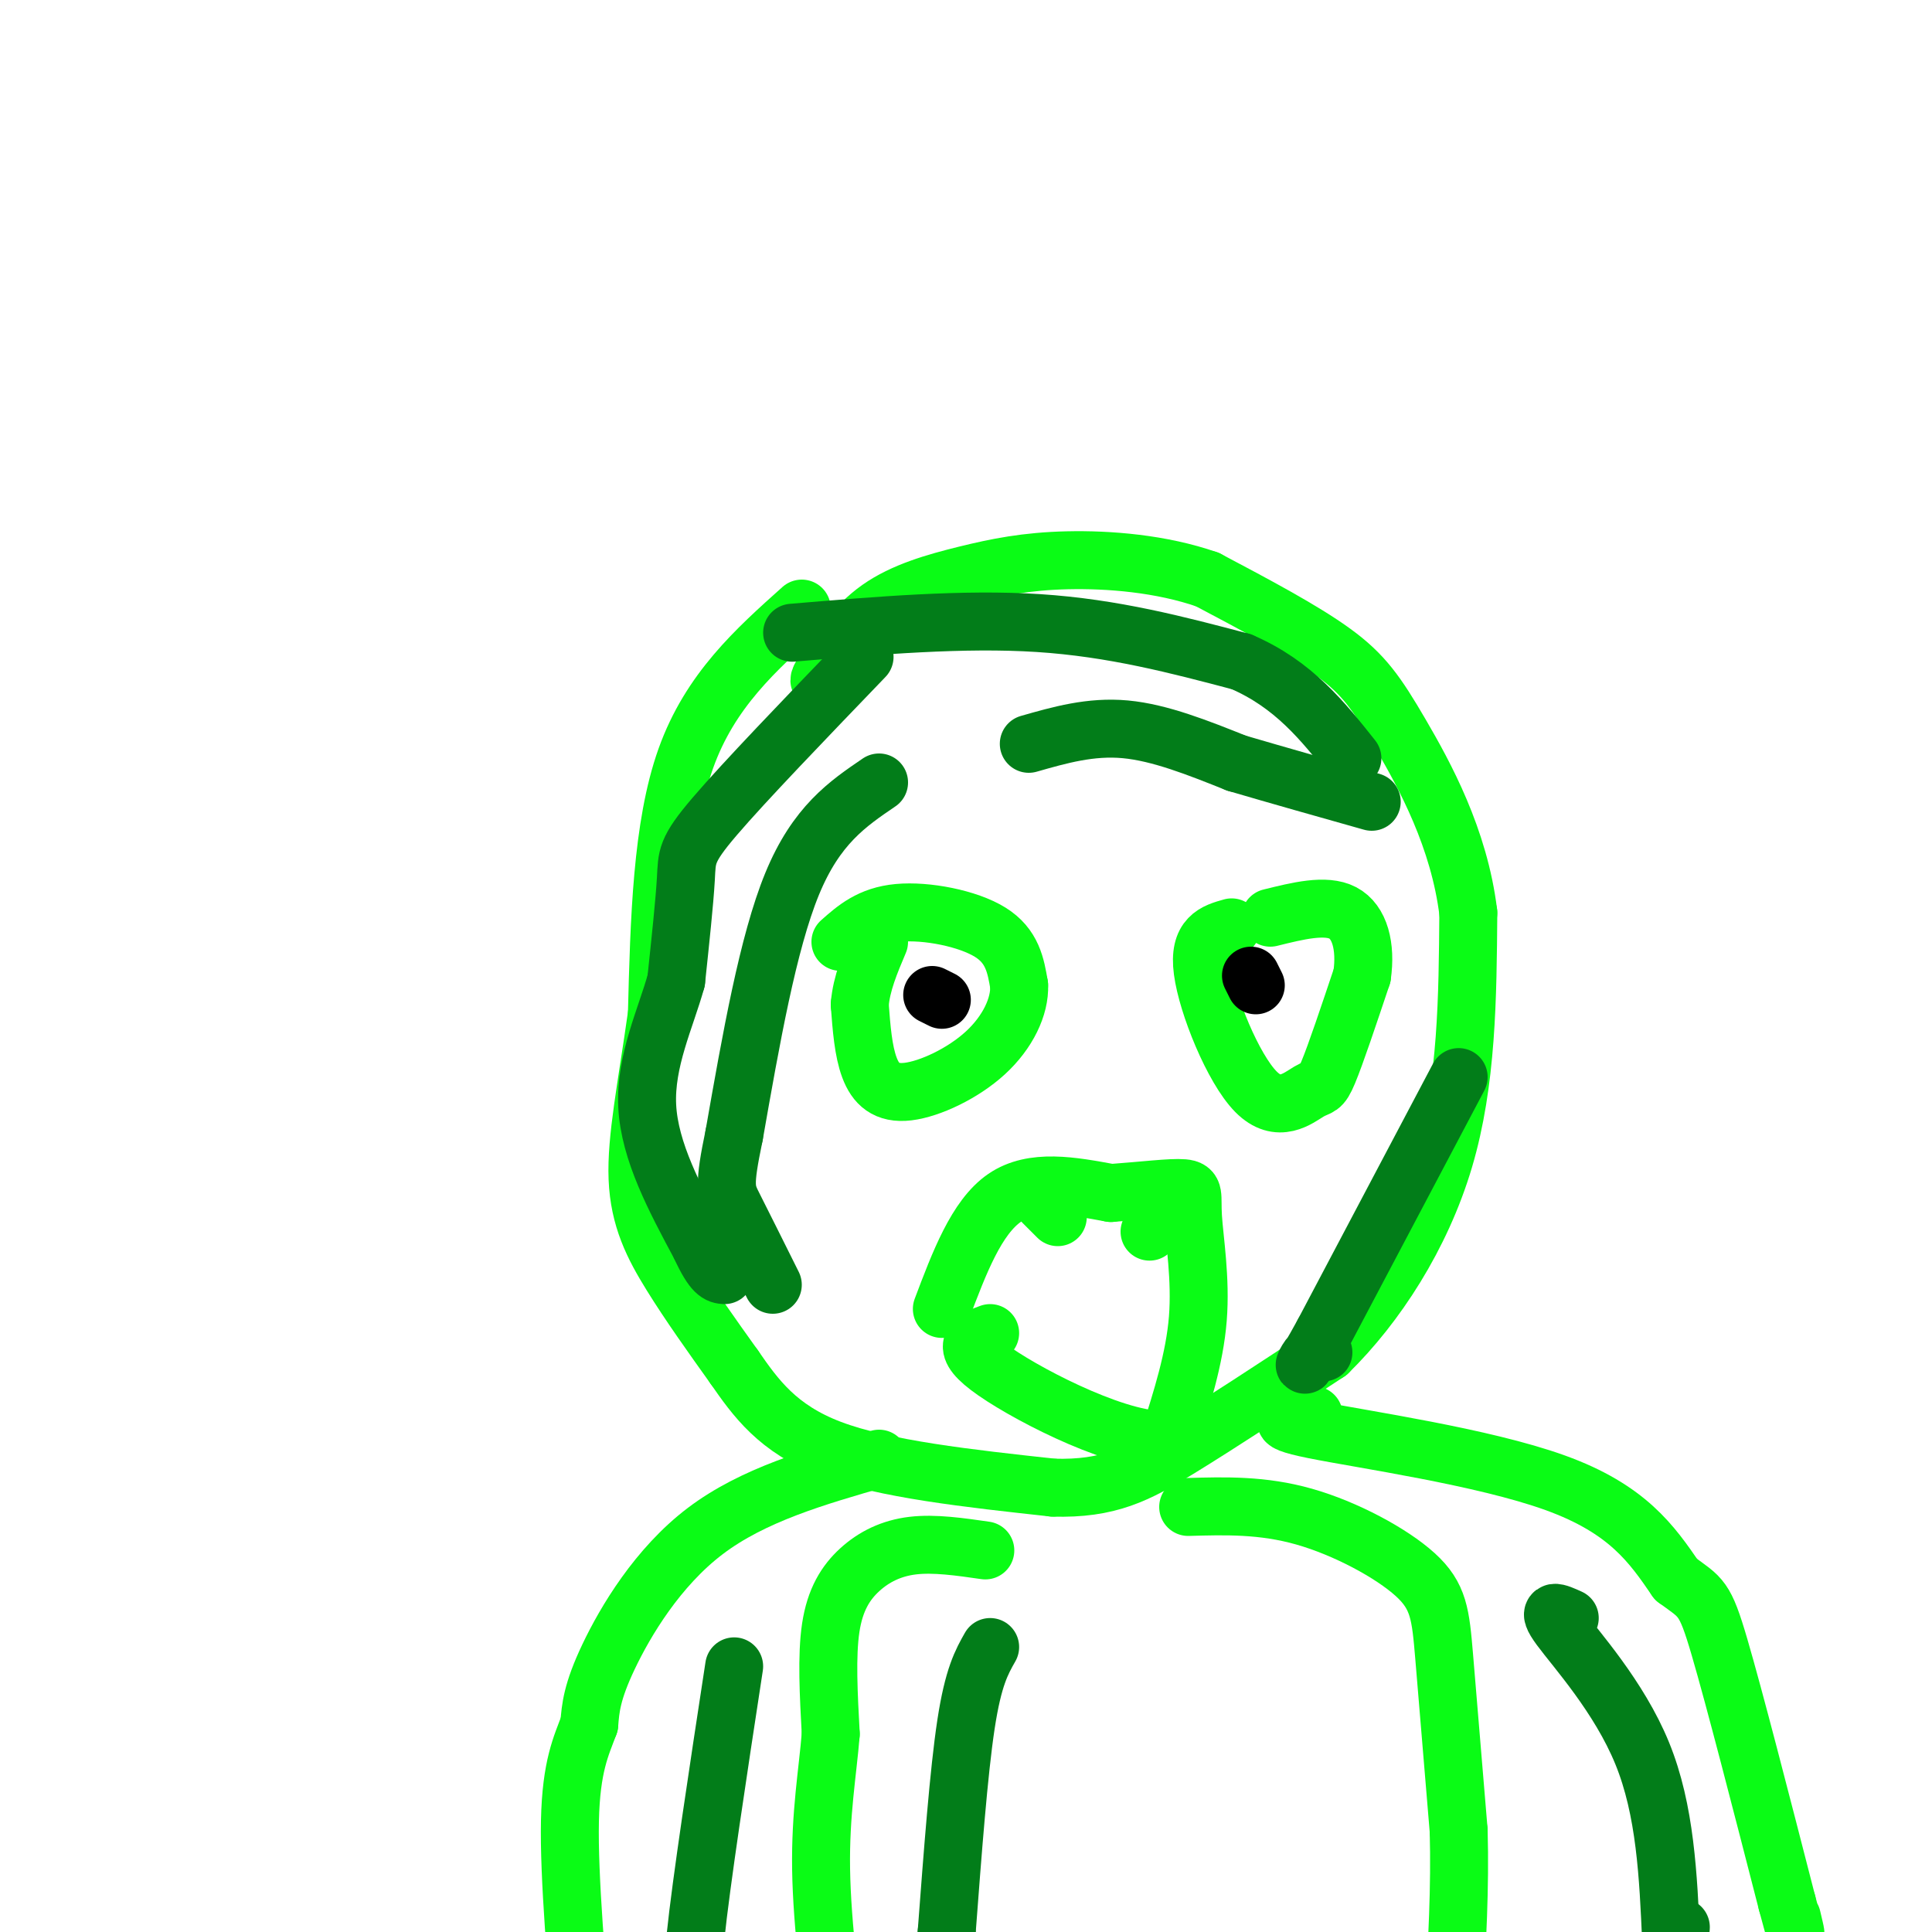 <svg viewBox='0 0 400 400' version='1.1' xmlns='http://www.w3.org/2000/svg' xmlns:xlink='http://www.w3.org/1999/xlink'><g fill='none' stroke='rgb(10,252,21)' stroke-width='12' stroke-linecap='round' stroke-linejoin='round'><path d='M166,126c-9.500,8.500 -19.000,17.000 -24,31c-5.000,14.000 -5.500,33.500 -6,53'/><path d='M136,210c-2.095,14.929 -4.333,25.750 -4,34c0.333,8.250 3.238,13.929 7,20c3.762,6.071 8.381,12.536 13,19'/><path d='M152,283c4.422,6.378 8.978,12.822 20,17c11.022,4.178 28.511,6.089 46,8'/><path d='M218,308c11.556,0.356 17.444,-2.756 26,-8c8.556,-5.244 19.778,-12.622 31,-20'/><path d='M275,280c9.933,-9.733 19.267,-24.067 24,-40c4.733,-15.933 4.867,-33.467 5,-51'/><path d='M304,189c-1.869,-15.429 -9.042,-28.500 -14,-37c-4.958,-8.500 -7.702,-12.429 -14,-17c-6.298,-4.571 -16.149,-9.786 -26,-15'/><path d='M250,120c-9.566,-3.341 -20.482,-4.195 -29,-4c-8.518,0.195 -14.640,1.437 -21,3c-6.360,1.563 -12.960,3.447 -18,7c-5.040,3.553 -8.520,8.777 -12,14'/><path d='M170,140c-1.333,2.167 1.333,0.583 4,-1'/><path d='M174,195c3.089,-2.733 6.178,-5.467 12,-6c5.822,-0.533 14.378,1.133 19,4c4.622,2.867 5.311,6.933 6,11'/><path d='M211,204c0.191,4.349 -2.330,9.722 -7,14c-4.670,4.278 -11.488,7.459 -16,8c-4.512,0.541 -6.718,-1.560 -8,-5c-1.282,-3.440 -1.641,-8.220 -2,-13'/><path d='M178,208c0.333,-4.333 2.167,-8.667 4,-13'/><path d='M255,192c-3.469,0.973 -6.938,1.946 -6,9c0.938,7.054 6.282,20.190 11,25c4.718,4.810 8.809,1.295 11,0c2.191,-1.295 2.483,-0.370 4,-4c1.517,-3.630 4.258,-11.815 7,-20'/><path d='M282,202c0.867,-6.044 -0.467,-11.156 -4,-13c-3.533,-1.844 -9.267,-0.422 -15,1'/><path d='M195,271c3.583,-9.500 7.167,-19.000 13,-23c5.833,-4.000 13.917,-2.500 22,-1'/><path d='M230,247c6.715,-0.490 12.501,-1.214 15,-1c2.499,0.214 1.711,1.365 2,6c0.289,4.635 1.654,12.753 1,21c-0.654,8.247 -3.327,16.624 -6,25'/><path d='M242,298c-8.889,1.133 -28.111,-8.533 -36,-14c-7.889,-5.467 -4.444,-6.733 -1,-8'/><path d='M218,251c-1.083,-1.083 -2.167,-2.167 -2,-2c0.167,0.167 1.583,1.583 3,3'/><path d='M240,252c0.000,0.000 -2.000,3.000 -2,3'/><path d='M204,321c-5.274,-0.762 -10.548,-1.524 -15,-1c-4.452,0.524 -8.083,2.333 -11,5c-2.917,2.667 -5.119,6.190 -6,12c-0.881,5.810 -0.440,13.905 0,22'/><path d='M172,359c-0.622,7.822 -2.178,16.378 -2,28c0.178,11.622 2.089,26.311 4,41'/><path d='M174,428c0.833,6.667 0.917,2.833 1,-1'/><path d='M246,312c7.702,-0.220 15.405,-0.440 24,2c8.595,2.440 18.083,7.542 23,12c4.917,4.458 5.262,8.274 6,17c0.738,8.726 1.869,22.363 3,36'/><path d='M302,379c0.333,11.833 -0.333,23.417 -1,35'/><path d='M182,302c-13.067,3.756 -26.133,7.511 -36,15c-9.867,7.489 -16.533,18.711 -20,26c-3.467,7.289 -3.733,10.644 -4,14'/><path d='M122,357c-1.644,4.444 -3.756,8.556 -4,20c-0.244,11.444 1.378,30.222 3,49'/><path d='M272,293c-5.000,0.489 -10.000,0.978 0,3c10.000,2.022 35.000,5.578 50,11c15.000,5.422 20.000,12.711 25,20'/><path d='M347,327c5.267,3.867 5.933,3.533 9,14c3.067,10.467 8.533,31.733 14,53'/><path d='M370,394c2.500,9.333 1.750,6.167 1,3'/></g>
<g fill='none' stroke='rgb(0,0,0)' stroke-width='12' stroke-linecap='round' stroke-linejoin='round'><path d='M193,206c0.000,0.000 2.000,1.000 2,1'/><path d='M259,202c0.000,0.000 1.000,2.000 1,2'/></g>
<g fill='none' stroke='rgb(2,125,25)' stroke-width='12' stroke-linecap='round' stroke-linejoin='round'><path d='M179,136c-12.467,12.956 -24.933,25.911 -31,33c-6.067,7.089 -5.733,8.311 -6,13c-0.267,4.689 -1.133,12.844 -2,21'/><path d='M140,203c-2.133,7.756 -6.467,16.644 -6,26c0.467,9.356 5.733,19.178 11,29'/><path d='M145,258c2.667,5.833 3.833,5.917 5,6'/><path d='M152,345c-3.422,22.400 -6.844,44.800 -8,56c-1.156,11.200 -0.044,11.200 1,11c1.044,-0.200 2.022,-0.600 3,-1'/><path d='M325,335c-2.600,-1.178 -5.200,-2.356 -2,2c3.200,4.356 12.200,14.244 17,26c4.800,11.756 5.400,25.378 6,39'/><path d='M346,402c1.333,6.000 1.667,1.500 2,-3'/><path d='M213,154c6.417,-1.833 12.833,-3.667 20,-3c7.167,0.667 15.083,3.833 23,7'/><path d='M256,158c8.500,2.500 18.250,5.250 28,8'/><path d='M302,223c0.000,0.000 -28.000,53.000 -28,53'/><path d='M274,276c-5.156,9.400 -4.044,6.400 -3,5c1.044,-1.400 2.022,-1.200 3,-1'/><path d='M182,162c-6.500,4.417 -13.000,8.833 -18,21c-5.000,12.167 -8.500,32.083 -12,52'/><path d='M152,235c-2.222,10.711 -1.778,11.489 0,15c1.778,3.511 4.889,9.756 8,16'/><path d='M164,131c17.750,-1.500 35.500,-3.000 51,-2c15.500,1.000 28.750,4.500 42,8'/><path d='M257,137c10.833,4.667 16.917,12.333 23,20'/><path d='M205,341c-1.750,3.083 -3.500,6.167 -5,16c-1.500,9.833 -2.750,26.417 -4,43'/><path d='M196,400c-0.667,8.333 -0.333,7.667 0,7'/></g>
</svg>